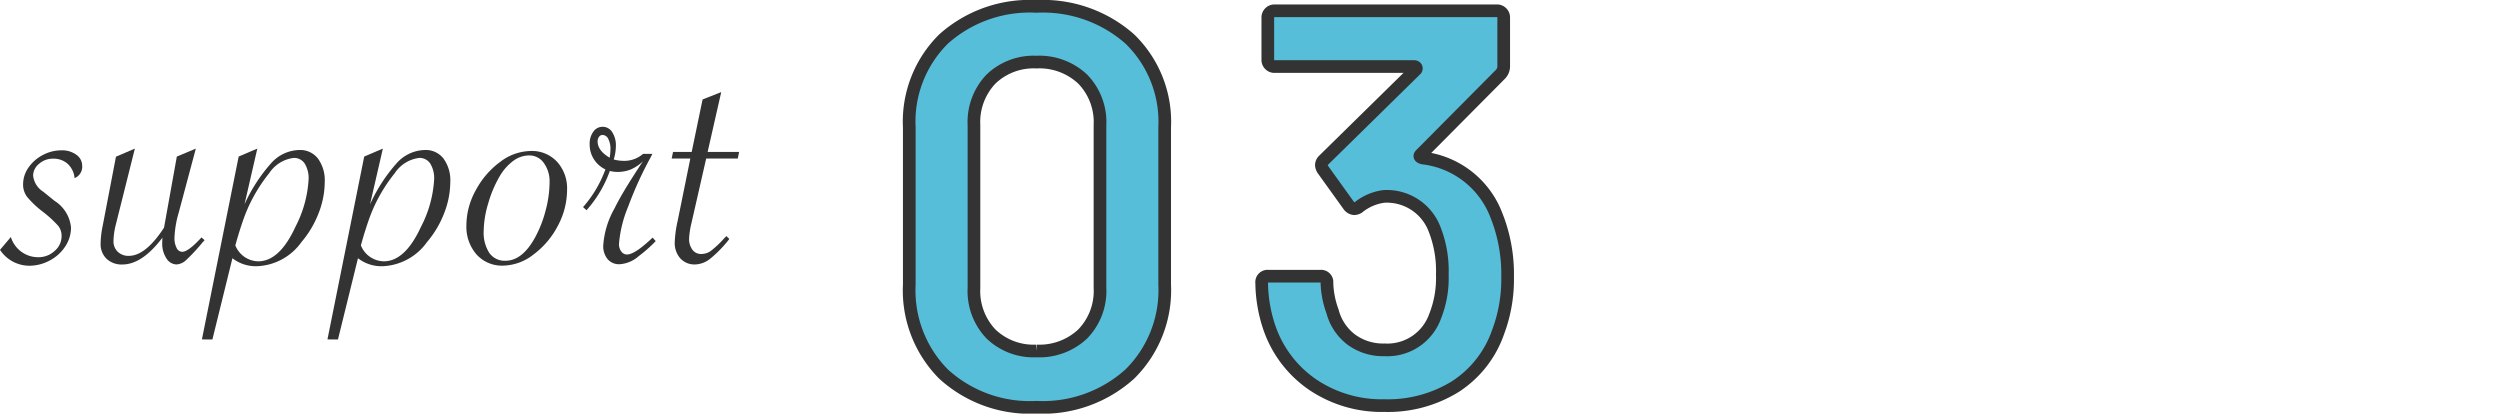 <svg xmlns="http://www.w3.org/2000/svg" width="197.266" height="32.636" viewBox="0 0 197.266 32.636">
  <g id="support_num03" transform="translate(-99.734 -2062.048)">
    <path id="パス_2149" data-name="パス 2149" d="M-13.486.484a10.09,10.09,0,0,1-7.326-2.618A9.37,9.37,0,0,1-23.518-9.2V-21.6a9.169,9.169,0,0,1,2.706-6.974,10.191,10.191,0,0,1,7.326-2.574,10.35,10.35,0,0,1,7.37,2.574A9.091,9.091,0,0,1-3.366-21.6V-9.2a9.29,9.29,0,0,1-2.75,7.062A10.246,10.246,0,0,1-13.486.484Zm0-4.444A4.981,4.981,0,0,0-9.834-5.3,4.861,4.861,0,0,0-8.47-8.932V-21.78a4.861,4.861,0,0,0-1.364-3.63,4.981,4.981,0,0,0-3.652-1.342,4.846,4.846,0,0,0-3.586,1.342,4.905,4.905,0,0,0-1.342,3.63V-8.932A4.905,4.905,0,0,0-17.072-5.3,4.846,4.846,0,0,0-13.486-3.96Zm36.3-10.692a12.494,12.494,0,0,1,.88,4.84,11.787,11.787,0,0,1-.748,4.356A8.388,8.388,0,0,1,19.6-1.166,10.1,10.1,0,0,1,13.97.352,9.727,9.727,0,0,1,8.316-1.3a8.951,8.951,0,0,1-3.41-4.466A11.308,11.308,0,0,1,4.29-9.328a.467.467,0,0,1,.528-.528H8.91a.467.467,0,0,1,.528.528,7.042,7.042,0,0,0,.44,2.244,4.075,4.075,0,0,0,1.474,2.222,4.219,4.219,0,0,0,2.618.814,4,4,0,0,0,4-2.64,8.127,8.127,0,0,0,.572-3.3,8.964,8.964,0,0,0-.66-3.7,4.027,4.027,0,0,0-3.96-2.464,4.017,4.017,0,0,0-2.024.88.709.709,0,0,1-.308.088.6.6,0,0,1-.44-.264L9.13-18.26A.752.752,0,0,1,9-18.612a.547.547,0,0,1,.176-.4l7.26-7.128a.144.144,0,0,0,.044-.176A.177.177,0,0,0,16.3-26.4H5.3a.509.509,0,0,1-.374-.154.509.509,0,0,1-.154-.374v-3.344a.509.509,0,0,1,.154-.374A.509.509,0,0,1,5.3-30.8H22.858a.509.509,0,0,1,.374.154.509.509,0,0,1,.154.374v3.828a.9.9,0,0,1-.264.66L16.83-19.448q-.176.176.176.264A7.082,7.082,0,0,1,22.814-14.652Z" transform="translate(195 2093.7)" fill="#56bed9" stroke="#333" stroke-width="1"/>
    <g id="グループ_385" data-name="グループ 385" transform="translate(788.228 -1425.262)">
      <path id="パス_1106" data-name="パス 1106" d="M-688.494,3518.543l.858-1.012a2.251,2.251,0,0,0,2.147,1.594,1.873,1.873,0,0,0,1.311-.5,1.526,1.526,0,0,0,.544-1.157,1.291,1.291,0,0,0-.261-.813,9.081,9.081,0,0,0-1.242-1.135,7.627,7.627,0,0,1-1.219-1.158,1.585,1.585,0,0,1-.315-.974,2.305,2.305,0,0,1,.422-1.334,3.119,3.119,0,0,1,1.127-.989,3.122,3.122,0,0,1,1.487-.375,1.9,1.9,0,0,1,1.158.345,1.053,1.053,0,0,1,.468.882.961.961,0,0,1-.6.966,1.754,1.754,0,0,0-.545-1.127,1.668,1.668,0,0,0-1.158-.406,1.619,1.619,0,0,0-1.1.406,1.206,1.206,0,0,0-.468.928,1.706,1.706,0,0,0,.8,1.272l.889.721a2.8,2.8,0,0,1,1.3,2.1,2.7,2.7,0,0,1-.452,1.495,3.262,3.262,0,0,1-1.227,1.112,3.411,3.411,0,0,1-1.633.414A2.783,2.783,0,0,1-688.494,3518.543Z" transform="translate(0 -11.519)" fill="#333"/>
      <path id="パス_1107" data-name="パス 1107" d="M-657.963,3510.208l-1.487,5.934a5.727,5.727,0,0,0-.2,1.349,1.133,1.133,0,0,0,.337.859,1.214,1.214,0,0,0,.874.322q1.3,0,2.714-2.131l.061-.092c.021-.1.036-.184.046-.245l.966-5.367,1.5-.629-1.349,5.045a8.04,8.04,0,0,0-.337,1.993,1.643,1.643,0,0,0,.169.8.5.5,0,0,0,.445.307q.475,0,1.518-1.135l.245.215-.153.168a14.741,14.741,0,0,1-1.288,1.388,1.216,1.216,0,0,1-.767.36.958.958,0,0,1-.805-.483,2.085,2.085,0,0,1-.33-1.2q0-.23.015-.429-1.6,2.116-3.159,2.116a1.723,1.723,0,0,1-1.25-.452,1.6,1.6,0,0,1-.468-1.2,7.46,7.46,0,0,1,.169-1.426l1.042-5.428Z" transform="translate(-19.889 -11.173)" fill="#333"/>
      <path id="パス_1108" data-name="パス 1108" d="M-632.669,3525.266l2.9-14.429,1.472-.629-1.012,4.4a12.865,12.865,0,0,1,2.139-3.289,3.063,3.063,0,0,1,2.2-1,1.764,1.764,0,0,1,1.457.675,2.906,2.906,0,0,1,.536,1.855,6.819,6.819,0,0,1-.483,2.454,7.847,7.847,0,0,1-1.357,2.285,4.52,4.52,0,0,1-3.481,1.9,2.994,2.994,0,0,1-1.963-.629l-1.58,6.41Zm2.637-7.422a1.985,1.985,0,0,0,1.81,1.258q1.686,0,2.944-2.745a9.211,9.211,0,0,0,1.027-3.711,2.2,2.2,0,0,0-.307-1.257,1,1,0,0,0-.874-.445,2.722,2.722,0,0,0-1.932,1.211,12.542,12.542,0,0,0-1.641,2.668q-.261.583-.483,1.242t-.422,1.349Z" transform="translate(-39.893 -11.173)" fill="#333"/>
      <path id="パス_1109" data-name="パス 1109" d="M-597.96,3525.266l2.9-14.429,1.472-.629-1.012,4.4a12.855,12.855,0,0,1,2.139-3.289,3.063,3.063,0,0,1,2.2-1,1.763,1.763,0,0,1,1.457.675,2.906,2.906,0,0,1,.537,1.855,6.813,6.813,0,0,1-.483,2.454,7.834,7.834,0,0,1-1.357,2.285,4.519,4.519,0,0,1-3.481,1.9,3,3,0,0,1-1.963-.629l-1.579,6.41Zm2.638-7.422a1.984,1.984,0,0,0,1.809,1.258q1.686,0,2.944-2.745a9.207,9.207,0,0,0,1.027-3.711,2.2,2.2,0,0,0-.307-1.257,1,1,0,0,0-.874-.445,2.722,2.722,0,0,0-1.932,1.211,12.527,12.527,0,0,0-1.641,2.668q-.261.583-.483,1.242t-.422,1.349Z" transform="translate(-64.696 -11.173)" fill="#333"/>
      <path id="パス_1110" data-name="パス 1110" d="M-559.543,3516.7a5.731,5.731,0,0,1,.744-2.752,6.594,6.594,0,0,1,1.924-2.231,4.058,4.058,0,0,1,2.408-.859,2.7,2.7,0,0,1,2.078.851,3.109,3.109,0,0,1,.79,2.2,6.039,6.039,0,0,1-.728,2.852,6.614,6.614,0,0,1-1.917,2.262,4.005,4.005,0,0,1-2.4.881,2.7,2.7,0,0,1-2.1-.881A3.332,3.332,0,0,1-559.543,3516.7Zm6.563-3.374a2.447,2.447,0,0,0-.452-1.518,1.392,1.392,0,0,0-1.158-.6,2.117,2.117,0,0,0-1.234.414,4.023,4.023,0,0,0-1.081,1.211,9.194,9.194,0,0,0-.913,2.147,7.851,7.851,0,0,0-.36,2.177,2.943,2.943,0,0,0,.445,1.748,1.477,1.477,0,0,0,1.273.613q1.334,0,2.346-1.855a9.255,9.255,0,0,0,.828-2.132A8.808,8.808,0,0,0-552.98,3513.322Z" transform="translate(-92.149 -11.634)" fill="#333"/>
      <path id="パス_1111" data-name="パス 1111" d="M-527.3,3510.523a9.314,9.314,0,0,0,1.763-2.975,2.161,2.161,0,0,1-1.242-1.978,1.6,1.6,0,0,1,.291-1,.89.89,0,0,1,.736-.384.881.881,0,0,1,.751.422,1.894,1.894,0,0,1,.291,1.1,3.836,3.836,0,0,1-.169,1.058,3.021,3.021,0,0,0,.751.107,2.25,2.25,0,0,0,1.564-.552h.736l-.107.215a29.26,29.26,0,0,0-1.817,3.979,9.585,9.585,0,0,0-.713,2.921.935.935,0,0,0,.184.59.546.546,0,0,0,.445.238q.628,0,2.024-1.334l.245.276a10.864,10.864,0,0,1-1.334,1.181,2.51,2.51,0,0,1-1.518.644,1.182,1.182,0,0,1-.943-.4,1.607,1.607,0,0,1-.345-1.089,6.861,6.861,0,0,1,.889-2.914q.322-.659.828-1.5t1.273-2.009l.153-.215a3.414,3.414,0,0,1-.974.652,2.792,2.792,0,0,1-1.066.192,2.4,2.4,0,0,1-.583-.077,9.423,9.423,0,0,1-1.84,3.1Zm2.1-3.9a4.193,4.193,0,0,0,.061-.644,1.7,1.7,0,0,0-.176-.844.519.519,0,0,0-.452-.306.335.335,0,0,0-.269.146.563.563,0,0,0-.115.36Q-526.155,3506.061-525.2,3506.628Z" transform="translate(-115.187 -6.872)" fill="#333"/>
      <path id="パス_1112" data-name="パス 1112" d="M-500.076,3499.817l-1.165,5.107a6.538,6.538,0,0,0-.184,1.2,1.414,1.414,0,0,0,.261.89.828.828,0,0,0,.69.337,1.307,1.307,0,0,0,.759-.238,7.836,7.836,0,0,0,1.051-.99l.184-.184.23.23a9.614,9.614,0,0,1-1.51,1.556,1.994,1.994,0,0,1-1.188.452,1.506,1.506,0,0,1-1.173-.483,1.814,1.814,0,0,1-.437-1.265,8.993,8.993,0,0,1,.23-1.687l1-4.922H-502.8l.108-.521h1.472l.859-4.14,1.472-.583-1.073,4.723h2.484l-.107.521Z" transform="translate(-132.695 0)" fill="#333"/>
    </g>
    <rect id="長方形_309" data-name="長方形 309" width="76" height="28" transform="translate(221 2065)" fill="none"/>
  </g>
</svg>
